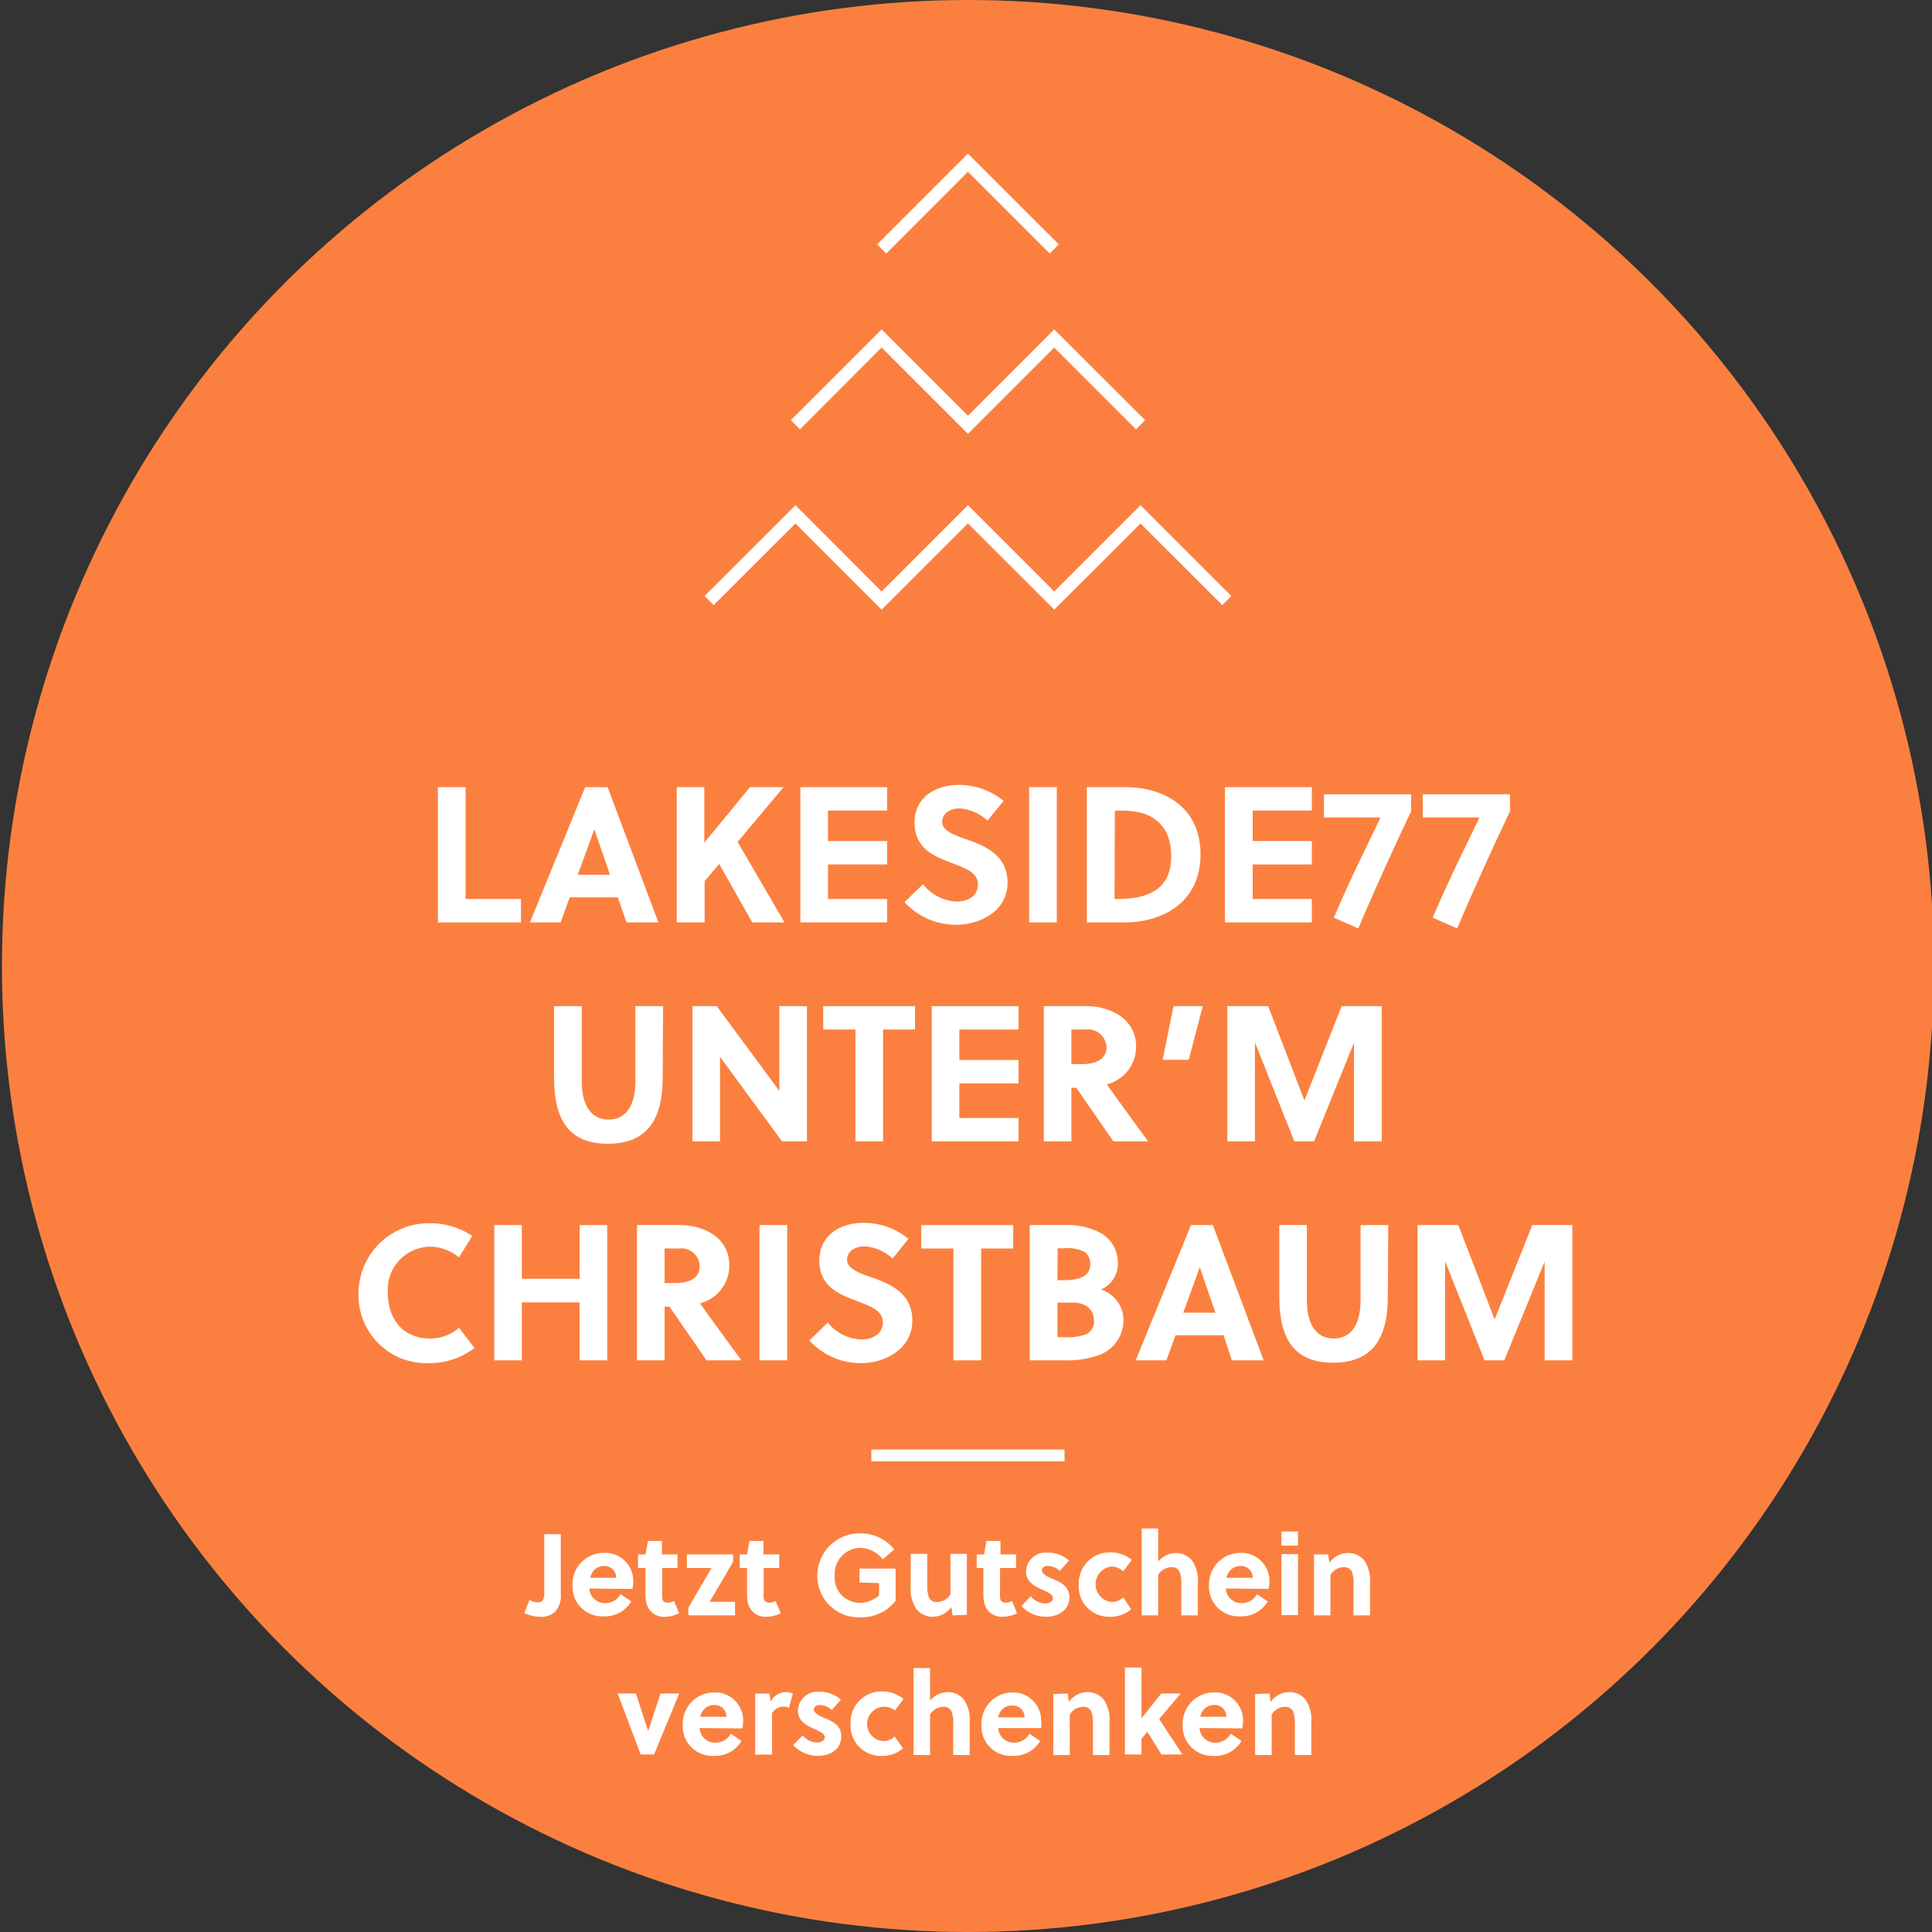 <?xml version="1.0" encoding="UTF-8"?> <svg xmlns="http://www.w3.org/2000/svg" id="Layer_1" data-name="Layer 1" viewBox="0 0 180 180"><rect x="0" y="0" width="180" height="180" fill="#333333" stroke="none"/><defs><style>.cls-1{fill:#fb803f;}.cls-2{fill:#fff;}</style></defs><circle class="cls-1" cx="90.18" cy="90" r="90"></circle><path class="cls-2" d="M40.8,85.94V73.34h2.58V83.76h5.16v2.18Z"></path><path class="cls-2" d="M58.37,85.94l-.81-2.34H53.08l-.85,2.34H49.37l5.15-12.6h2.09l4.73,12.6ZM53.83,81.5h3l-1.46-4.23h0Z"></path><path class="cls-2" d="M68.72,78.44l4.37,7.5h-3L67,80.49l-1.35,1.6v3.85H63.05V73.34h2.57v5.17l4.25-5.17H73Z"></path><path class="cls-2" d="M74.57,85.94V73.34h8.08v2.18H77.14v2.84h5.51v2.18H77.14v3.22h5.51v2.18Z"></path><path class="cls-2" d="M89.42,75.32c-.86,0-1.64.43-1.64,1.26s1.19,1.24,2.16,1.59c1.78.61,3.93,1.44,3.93,4.08s-2.58,3.91-4.78,3.91a6.5,6.5,0,0,1-4.82-2.11L86,82.38A4.24,4.24,0,0,0,89.11,84c1,0,2-.48,2-1.6s-1.15-1.49-2.43-2c-1.64-.61-3.47-1.33-3.47-3.75s2-3.52,4.12-3.52a6.53,6.53,0,0,1,4.17,1.49L92,76.46A4.23,4.23,0,0,0,89.42,75.32Z"></path><path class="cls-2" d="M95.88,85.94V73.34h2.58v12.6Z"></path><path class="cls-2" d="M101.26,73.34h3.68c3.25,0,6.91,1.69,6.91,6.25s-3.62,6.35-7.08,6.35h-3.51Zm2.58,10.42h.28c3,0,5-1,5-4,0-2.77-1.64-4.23-4.46-4.23h-.79Z"></path><path class="cls-2" d="M114.13,85.94V73.34h8.09v2.18h-5.51v2.84h5.51v2.18h-5.51v3.22h5.51v2.18Z"></path><path class="cls-2" d="M131.47,75.59c-1.48,3.08-3.62,7.8-4.92,10.91l-2.28-1c1.6-3.78,3.38-7.27,4.35-9.34h-5.27V74h8.12Z"></path><path class="cls-2" d="M140.68,75.59c-1.47,3.08-3.62,7.8-4.91,10.91l-2.29-1c1.6-3.78,3.39-7.27,4.36-9.34h-5.28V74h8.12Z"></path><path class="cls-2" d="M61.74,100.4c0,4-1.52,6.16-5.12,6.16s-5-2.2-5-6.16V93.74h2.58v7c0,2.42,1,3.57,2.5,3.57s2.5-1.15,2.5-3.57v-7h2.58Z"></path><path class="cls-2" d="M72.86,106.34l-5.78-7.88v7.88H64.51V93.74h2.27l5.83,7.9v-7.9h2.57v12.6Z"></path><path class="cls-2" d="M82.27,95.92v10.42H79.7V95.92h-3V93.74h8.55v2.18Z"></path><path class="cls-2" d="M86.81,106.34V93.74h8.08v2.18H89.38v2.84h5.51v2.18H89.38v3.22h5.51v2.18Z"></path><path class="cls-2" d="M101.24,93.74c2,0,4.61,1.05,4.61,3.78a3.63,3.63,0,0,1-2.73,3.51c1.11,1.57,3,4.14,3.85,5.31h-3.24l-3.46-5h-.45v5H97.25V93.74Zm-1.42,5.4h1c1.3,0,2.27-.47,2.27-1.56a1.72,1.72,0,0,0-1.93-1.66H99.82Z"></path><path class="cls-2" d="M109.34,93.74h2.72l-1.31,5h-2.43Z"></path><path class="cls-2" d="M122.43,106.34h-1.84l-3.67-9.23v9.23h-2.57V93.74h3.8l3.38,8.79L125,93.74h3.73v12.6h-2.58v-9.2Z"></path><path class="cls-2" d="M40.09,124.71a4.13,4.13,0,0,0,2.68-1l1.44,1.88A6.91,6.91,0,0,1,40,127a6.33,6.33,0,0,1-6.6-6.52,6.55,6.55,0,0,1,6.71-6.51A7.06,7.06,0,0,1,44,115.15l-1.24,2a4.36,4.36,0,0,0-2.63-1,4,4,0,0,0-4,4.26C36.13,123,37.62,124.71,40.09,124.71Z"></path><path class="cls-2" d="M54,126.74v-5.4H48.62v5.4H46.05v-12.6h2.57v5H54v-5h2.57v12.6Z"></path><path class="cls-2" d="M63.35,114.14c2,0,4.6,1,4.6,3.78a3.63,3.63,0,0,1-2.73,3.51c1.11,1.57,3,4.14,3.85,5.31H65.83l-3.46-5h-.45v5H59.35v-12.6Zm-1.43,5.4h1c1.3,0,2.27-.47,2.27-1.56a1.71,1.71,0,0,0-1.93-1.66H61.92Z"></path><path class="cls-2" d="M70.76,126.74v-12.6h2.58v12.6Z"></path><path class="cls-2" d="M80.55,116.12c-.86,0-1.63.43-1.63,1.26s1.18,1.24,2.16,1.59c1.78.61,3.92,1.44,3.92,4.08S82.43,127,80.23,127a6.48,6.48,0,0,1-4.82-2.11l1.71-1.67a4.21,4.21,0,0,0,3.13,1.58c1,0,2-.48,2-1.6s-1.16-1.49-2.43-2c-1.64-.61-3.48-1.33-3.48-3.75s2-3.52,4.12-3.52a6.58,6.58,0,0,1,4.18,1.49l-1.48,1.84A4.21,4.21,0,0,0,80.55,116.12Z"></path><path class="cls-2" d="M91.41,116.32v10.42H88.83V116.32h-3v-2.18H94.4v2.18Z"></path><path class="cls-2" d="M99.26,114.14a6.42,6.42,0,0,1,3.42.81,3.18,3.18,0,0,1,1.47,2.76,2.59,2.59,0,0,1-1.58,2.43,3,3,0,0,1,2.1,2.86,3.46,3.46,0,0,1-2.25,3.24,9.09,9.09,0,0,1-3.31.5H95.94v-12.6Zm-.74,5.13h.72c1.47,0,2.34-.48,2.34-1.47a1.38,1.38,0,0,0-.54-1.17,3.74,3.74,0,0,0-2-.33h-.5Zm0,5.31h.59a5,5,0,0,0,2.09-.27,1.28,1.28,0,0,0,.72-1.26c0-1-.68-1.69-2-1.69H98.52Z"></path><path class="cls-2" d="M114.77,126.74,114,124.4h-4.48l-.85,2.34h-2.86l5.15-12.6H113l4.73,12.6Zm-4.53-4.44h3l-1.46-4.23h0Z"></path><path class="cls-2" d="M129.3,120.8c0,4-1.51,6.16-5.11,6.16s-5-2.2-5-6.16v-6.66h2.57v7c0,2.42,1,3.57,2.5,3.57s2.5-1.15,2.5-3.57v-7h2.58Z"></path><path class="cls-2" d="M140.15,126.74h-1.84l-3.67-9.23v9.23h-2.57v-12.6h3.8l3.38,8.79,3.51-8.79h3.73v12.6h-2.58v-9.2Z"></path><path class="cls-2" d="M52.25,148.49a2.27,2.27,0,0,1-.49,1.63,1.91,1.91,0,0,1-1.5.51,3.54,3.54,0,0,1-1.41-.34l.48-1.23a1.45,1.45,0,0,0,.75.22.55.55,0,0,0,.52-.23,1.7,1.7,0,0,0,.11-.74v-5.37h1.54Z"></path><path class="cls-2" d="M54.91,148a1.43,1.43,0,0,0,1.42,1.36,1.59,1.59,0,0,0,1.48-.84l1,.68a2.83,2.83,0,0,1-2.59,1.39,2.76,2.76,0,0,1-2.88-2.91,2.91,2.91,0,0,1,2.89-3A2.61,2.61,0,0,1,59,147.31a3.63,3.63,0,0,1-.08.73Zm2.5-1a1.08,1.08,0,0,0-1.13-1.1A1.28,1.28,0,0,0,55,147Z"></path><path class="cls-2" d="M61.69,146.09v2.21a3.77,3.77,0,0,0,0,.48c0,.34.17.54.5.54a1.23,1.23,0,0,0,.61-.16l.48,1.14a3,3,0,0,1-1.35.33,1.65,1.65,0,0,1-1.69-1.22,3.6,3.6,0,0,1-.1-.95v-2.37h-.69v-1.27h.69l.23-1.25h1.3v1.25h1.45v1.27Z"></path><path class="cls-2" d="M66.29,146.09H64v-1.27h4.3v.7l-2.18,3.71h2.36v1.27H64.13v-.71Z"></path><path class="cls-2" d="M71.15,146.09v2.21a3.77,3.77,0,0,0,0,.48c0,.34.17.54.5.54a1.23,1.23,0,0,0,.61-.16l.48,1.14a3,3,0,0,1-1.35.33,1.65,1.65,0,0,1-1.69-1.22,3.6,3.6,0,0,1-.1-.95v-2.37h-.68v-1.27h.68l.23-1.25h1.3v1.25H72.6v1.27Z"></path><path class="cls-2" d="M80.08,147.44v-1.3h3.36v3a4,4,0,0,1-3.29,1.54,3.84,3.84,0,0,1-4-3.91,3.94,3.94,0,0,1,4-3.91,4.07,4.07,0,0,1,3.17,1.49l-1.07.93a2.77,2.77,0,0,0-2.1-1.07,2.42,2.42,0,0,0-2.38,2.56,2.34,2.34,0,0,0,2.38,2.56,2.63,2.63,0,0,0,1.75-.7v-1.14Z"></path><path class="cls-2" d="M88.75,150.5l-.11-.78a2.16,2.16,0,0,1-1.77.91,1.93,1.93,0,0,1-1.51-.74,3.38,3.38,0,0,1-.51-2.12v-3h1.54v2.87a3,3,0,0,0,.17,1.22.78.78,0,0,0,.76.4,1.49,1.49,0,0,0,1.23-.72v-3.77h1.53v5.68Z"></path><path class="cls-2" d="M93.17,146.09v2.21a3.77,3.77,0,0,0,0,.48c0,.34.18.54.5.54a1.3,1.3,0,0,0,.62-.16l.47,1.14a3,3,0,0,1-1.35.33,1.65,1.65,0,0,1-1.69-1.22,3.6,3.6,0,0,1-.1-.95v-2.37H91v-1.27h.68l.23-1.25h1.3v1.25h1.45v1.27Z"></path><path class="cls-2" d="M98.74,146.36a1.73,1.73,0,0,0-1.12-.47c-.29,0-.55.16-.55.43s.42.54.9.74c.73.3,1.66.66,1.66,1.75,0,1.25-1.08,1.82-2.18,1.82a3.14,3.14,0,0,1-2.29-1l.87-.91a1.82,1.82,0,0,0,1.34.67c.32,0,.73-.15.73-.5s-.52-.57-1.08-.82-1.43-.68-1.43-1.67a1.82,1.82,0,0,1,2-1.74,2.84,2.84,0,0,1,2,.74Z"></path><path class="cls-2" d="M105.39,149.93a2.94,2.94,0,0,1-2,.7,2.81,2.81,0,0,1-2.88-3,2.88,2.88,0,0,1,2.93-3,3.07,3.07,0,0,1,2,.7l-.79,1.07a1.56,1.56,0,0,0-1.1-.45,1.66,1.66,0,0,0,0,3.3,1.49,1.49,0,0,0,1.1-.43Z"></path><path class="cls-2" d="M107.9,145.49a2.19,2.19,0,0,1,1.68-.8,1.93,1.93,0,0,1,1.51.74,3.38,3.38,0,0,1,.51,2.12v2.95h-1.54v-2.87a3,3,0,0,0-.17-1.22.78.78,0,0,0-.76-.4,1.49,1.49,0,0,0-1.23.72v3.77h-1.53v-8.1h1.53Z"></path><path class="cls-2" d="M114.21,148a1.43,1.43,0,0,0,1.42,1.36,1.59,1.59,0,0,0,1.48-.84l1,.68a2.83,2.83,0,0,1-2.59,1.39,2.76,2.76,0,0,1-2.88-2.91,2.92,2.92,0,0,1,2.89-3,2.61,2.61,0,0,1,2.74,2.62,4.51,4.51,0,0,1-.07.73Zm2.5-1a1.08,1.08,0,0,0-1.13-1.1,1.3,1.3,0,0,0-1.3,1.1Z"></path><path class="cls-2" d="M119.39,144v-1.31h1.54V144Zm0,6.47v-5.68h1.54v5.68Z"></path><path class="cls-2" d="M123.74,144.82l.12.78a2.15,2.15,0,0,1,1.76-.91,1.93,1.93,0,0,1,1.52.74,3.37,3.37,0,0,1,.5,2.12v2.95h-1.53v-2.87a3,3,0,0,0-.17-1.22.78.78,0,0,0-.76-.4,1.49,1.49,0,0,0-1.23.72v3.77h-1.53v-5.68Z"></path><path class="cls-2" d="M63.28,157.78l-2.34,5.68H59.69l-2.14-5.68h1.7l1.14,3.5h0l1.15-3.5Z"></path><path class="cls-2" d="M65.18,161a1.43,1.43,0,0,0,1.42,1.36,1.59,1.59,0,0,0,1.48-.84l1,.68a2.83,2.83,0,0,1-2.59,1.39,2.76,2.76,0,0,1-2.88-2.91,2.92,2.92,0,0,1,2.89-3,2.61,2.61,0,0,1,2.74,2.62,3.63,3.63,0,0,1-.08.73Zm2.5-1.05a1.08,1.08,0,0,0-1.13-1.1,1.3,1.3,0,0,0-1.3,1.1Z"></path><path class="cls-2" d="M71.81,158.54a1.59,1.59,0,0,1,1.33-.89,2,2,0,0,1,.73.13l-.37,1.34A1.07,1.07,0,0,0,73,159a1.24,1.24,0,0,0-1.07.63v3.84H70.36v-5.68h1.33Z"></path><path class="cls-2" d="M77.49,159.32a1.73,1.73,0,0,0-1.12-.47c-.3,0-.55.16-.55.43s.42.54.89.74c.74.3,1.67.66,1.67,1.75,0,1.25-1.08,1.82-2.19,1.82a3.17,3.17,0,0,1-2.29-1l.88-.91a1.82,1.82,0,0,0,1.34.67c.31,0,.72-.15.72-.5s-.52-.57-1.08-.82-1.42-.68-1.42-1.67a1.82,1.82,0,0,1,2-1.74,2.83,2.83,0,0,1,2,.74Z"></path><path class="cls-2" d="M84.13,162.89a2.9,2.9,0,0,1-2,.7,2.81,2.81,0,0,1-2.88-3,2.87,2.87,0,0,1,2.92-3,3,3,0,0,1,2,.7l-.79,1.07a1.6,1.6,0,1,0-1.12,2.85,1.47,1.47,0,0,0,1.09-.43Z"></path><path class="cls-2" d="M86.65,158.45a2.17,2.17,0,0,1,1.67-.8,1.9,1.9,0,0,1,1.51.74,3.31,3.31,0,0,1,.51,2.12v3H88.81v-2.87a3,3,0,0,0-.17-1.22.8.8,0,0,0-.76-.4,1.49,1.49,0,0,0-1.23.72v3.77H85.11v-8.1h1.54Z"></path><path class="cls-2" d="M93,161a1.44,1.44,0,0,0,1.43,1.36,1.6,1.6,0,0,0,1.48-.84l1,.68a2.84,2.84,0,0,1-2.6,1.39,2.75,2.75,0,0,1-2.87-2.91,2.91,2.91,0,0,1,2.88-3A2.61,2.61,0,0,1,97,160.27,3.63,3.63,0,0,1,97,161ZM95.46,160a1.09,1.09,0,0,0-1.13-1.1A1.28,1.28,0,0,0,93,160Z"></path><path class="cls-2" d="M99.47,157.78l.12.78a2.13,2.13,0,0,1,1.76-.91,1.93,1.93,0,0,1,1.51.74,3.38,3.38,0,0,1,.51,2.12v3h-1.54v-2.87a3,3,0,0,0-.17-1.22.78.78,0,0,0-.76-.4,1.49,1.49,0,0,0-1.23.72v3.77H98.14v-5.68Z"></path><path class="cls-2" d="M108.21,163.46l-1.31-2.11-.55.64v1.47h-1.54v-8.1h1.54v4.73h0l1.84-2.31H110l-2,2.38,2.16,3.3Z"></path><path class="cls-2" d="M111.76,161a1.43,1.43,0,0,0,1.42,1.36,1.59,1.59,0,0,0,1.48-.84l1,.68a2.83,2.83,0,0,1-2.59,1.39,2.76,2.76,0,0,1-2.88-2.91,2.91,2.91,0,0,1,2.89-3,2.61,2.61,0,0,1,2.74,2.62,3.63,3.63,0,0,1-.08.73Zm2.5-1.05a1.08,1.08,0,0,0-1.13-1.1,1.29,1.29,0,0,0-1.3,1.1Z"></path><path class="cls-2" d="M118.27,157.78l.12.78a2.13,2.13,0,0,1,1.76-.91,1.9,1.9,0,0,1,1.51.74,3.38,3.38,0,0,1,.51,2.12v3h-1.53v-2.87a3,3,0,0,0-.18-1.22.78.78,0,0,0-.75-.4,1.48,1.48,0,0,0-1.23.72v3.77h-1.54v-5.68Z"></path><polygon class="cls-2" points="98.22 56.8 90.18 48.77 82.14 56.8 74.11 48.77 66.49 56.38 65.64 55.53 74.11 47.07 82.14 55.11 90.18 47.07 98.22 55.11 106.26 47.07 114.72 55.53 113.88 56.38 106.26 48.77 98.22 56.8"></polygon><polygon class="cls-2" points="90.18 40.42 82.14 32.38 74.53 40 73.68 39.15 82.14 30.69 90.18 38.73 98.22 30.69 106.69 39.15 105.84 40 98.22 32.38 90.18 40.42"></polygon><polygon class="cls-2" points="97.8 23.62 90.18 16 82.57 23.62 81.72 22.77 90.18 14.31 98.65 22.77 97.8 23.62"></polygon><rect class="cls-2" x="81.18" y="135.05" width="18" height="1.1"></rect></svg> 